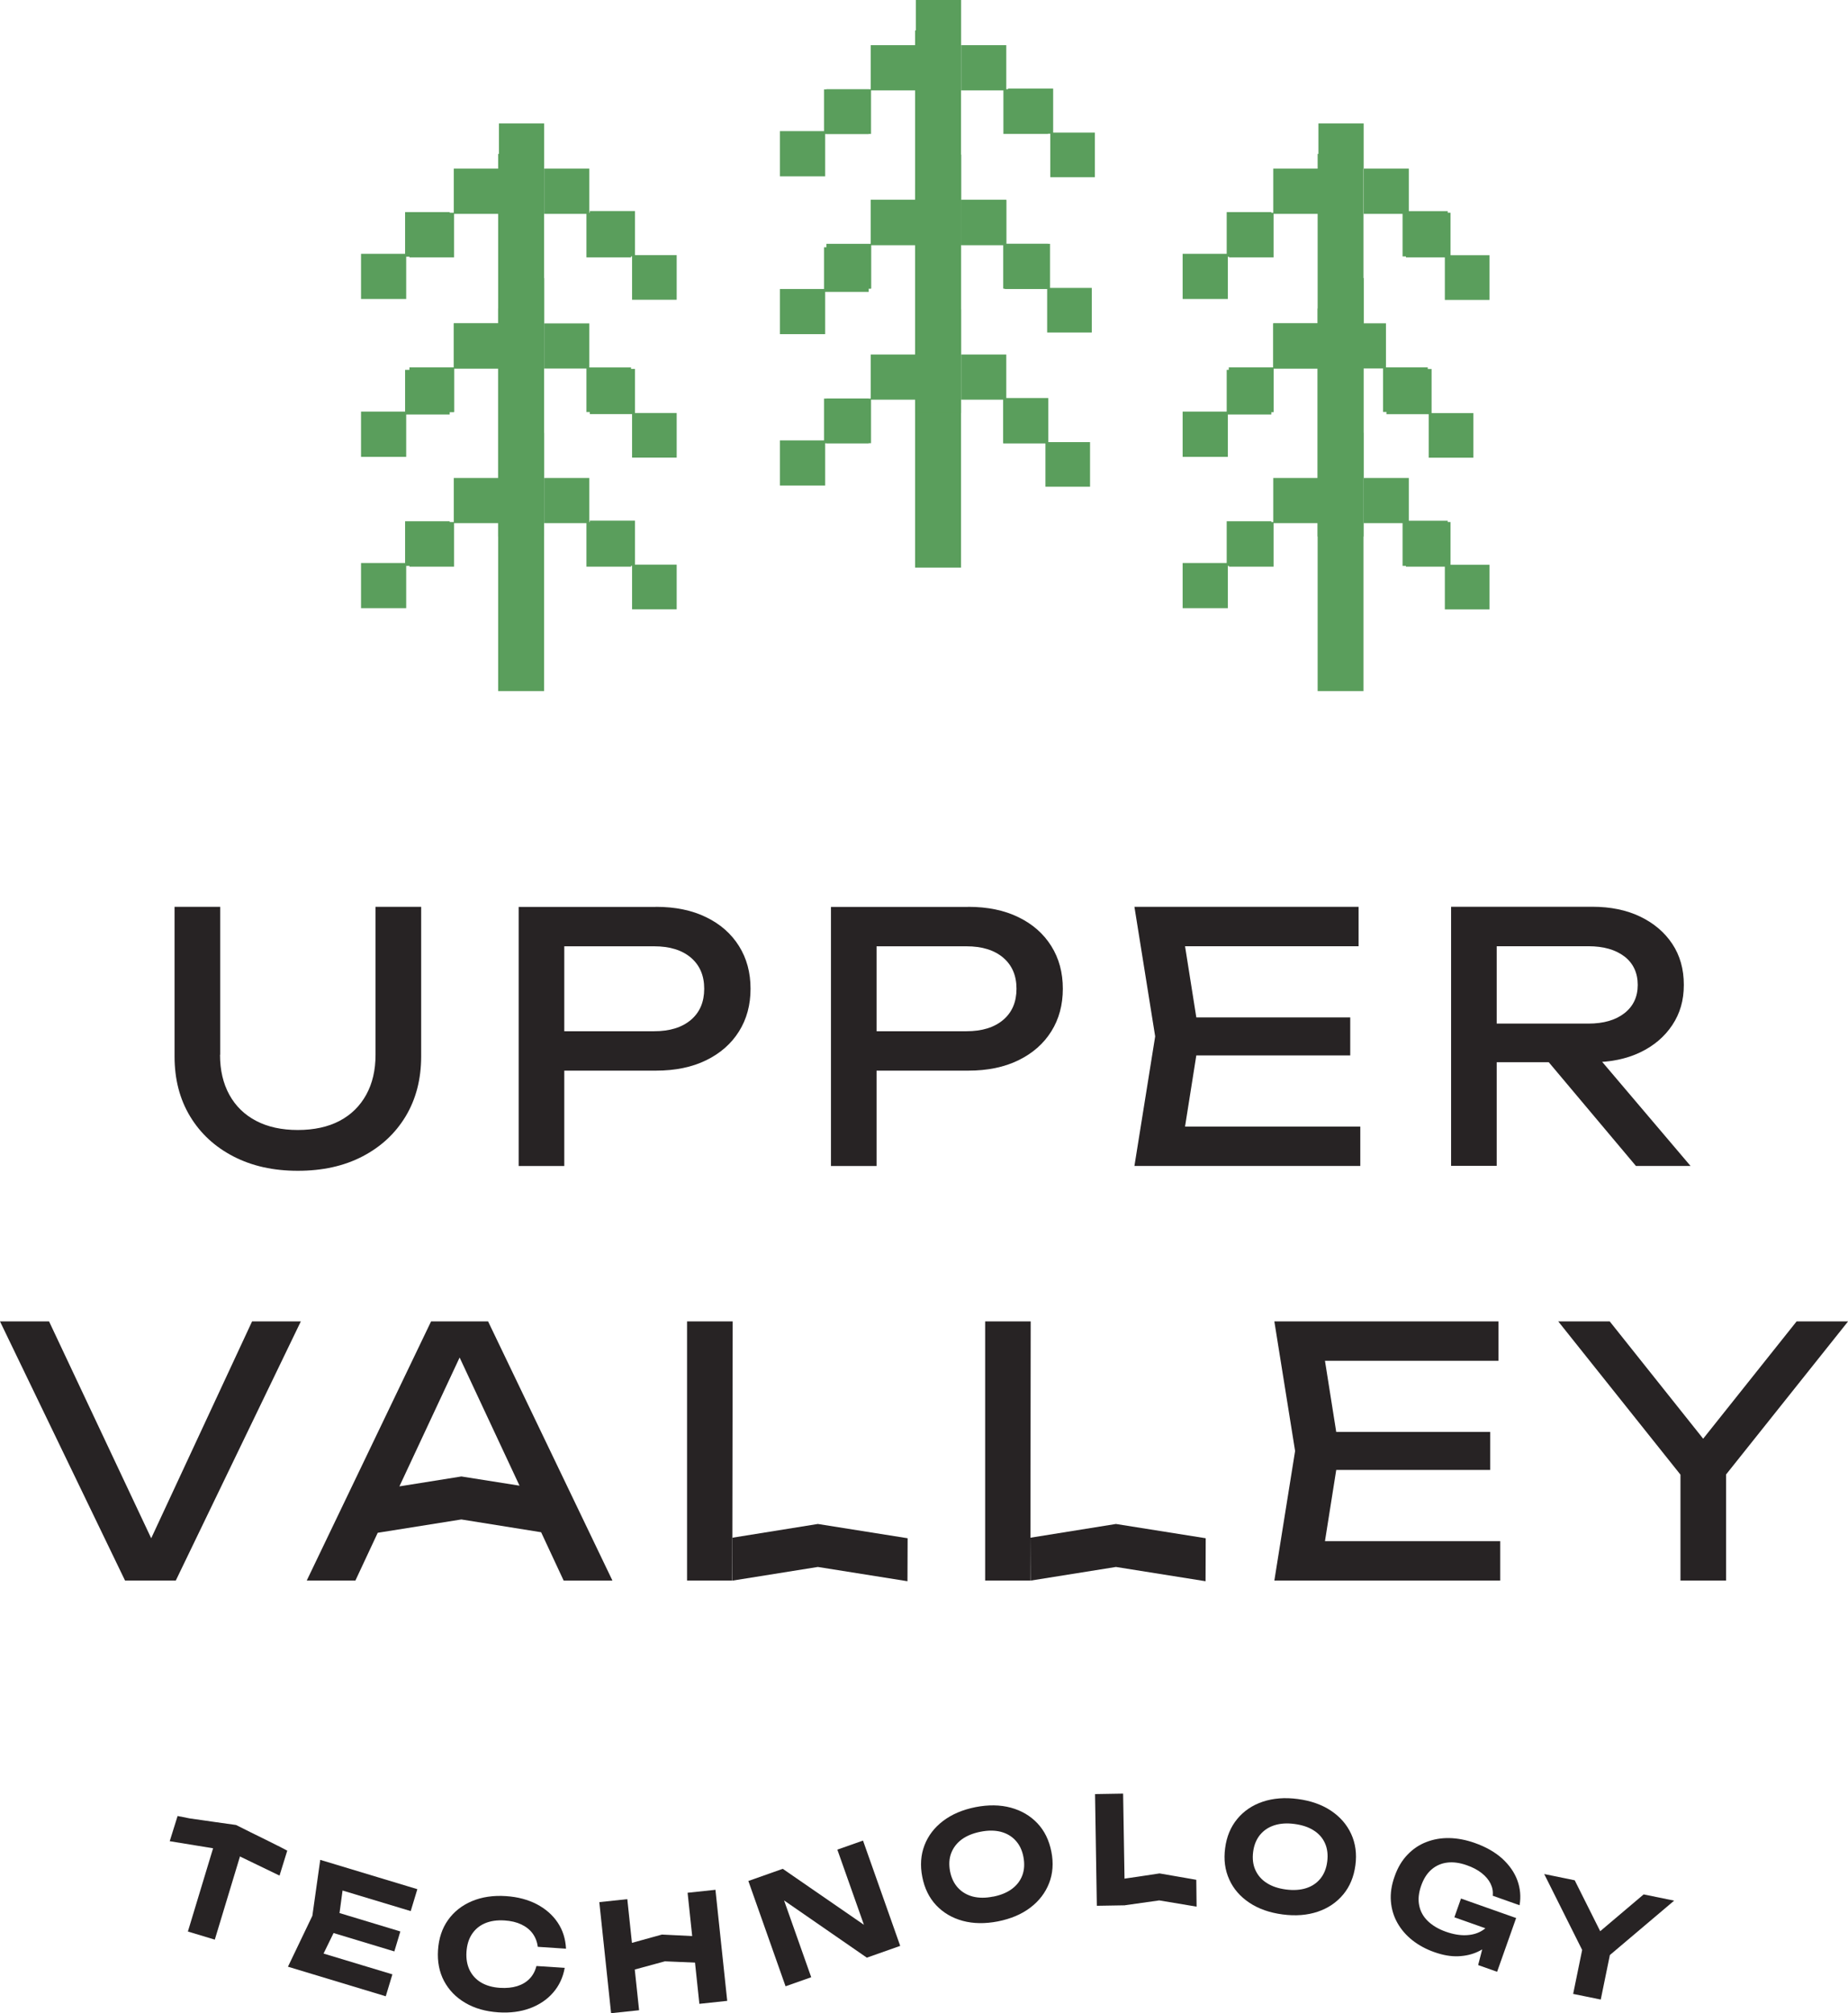 <?xml version="1.0" encoding="UTF-8"?>
<svg id="Layer_2" data-name="Layer 2" xmlns="http://www.w3.org/2000/svg" viewBox="0 0 236.94 258.1">
  <defs>
    <style>
      .cls-1 {
        fill: #5a9e5c;
      }

      .cls-2 {
        fill: #272324;
      }
    </style>
  </defs>
  <g id="Layer_2-2" data-name="Layer 2">
    <g>
      <g>
        <g>
          <polygon class="cls-1" points="169.04 35.65 169.04 39.55 168.94 39.55 168.94 41.45 163.25 41.45 163.25 47.1 157.57 47.1 157.57 52.82 163.29 52.82 163.29 47.24 168.94 47.24 168.94 61.28 163.25 61.28 163.25 66.93 157.57 66.93 157.57 72.65 163.29 72.65 163.29 67.07 168.94 67.07 168.94 88.6 174.82 88.6 174.82 61.28 174.84 61.28 174.84 55.49 174.82 55.49 174.82 41.45 174.84 41.45 174.84 35.65 169.04 35.65"/>
          <polygon class="cls-1" points="183.06 52.82 183.06 47.1 177.7 47.1 177.7 41.45 171.91 41.45 171.91 47.24 177.33 47.24 177.33 52.82 183.06 52.82"/>
          <polygon class="cls-1" points="180.26 67.07 180.26 72.65 185.98 72.65 185.98 66.93 180.63 66.93 180.63 61.28 174.84 61.28 174.84 67.07 180.26 67.07"/>
          <polygon class="cls-1" points="169.04 15.83 169.04 19.73 168.94 19.73 168.94 21.62 163.25 21.62 163.25 27.27 157.57 27.27 157.57 33 163.29 33 163.29 27.42 168.94 27.42 168.94 41.46 163.25 41.46 163.25 47.11 157.57 47.11 157.57 52.83 163.29 52.83 163.29 47.25 168.94 47.25 168.94 68.78 174.82 68.78 174.82 41.46 174.84 41.46 174.84 35.66 174.82 35.66 174.82 21.62 174.84 21.62 174.84 15.83 169.04 15.83"/>
          <polygon class="cls-1" points="185.98 33 185.98 27.27 180.63 27.27 180.63 21.62 174.84 21.62 174.84 27.42 180.26 27.42 180.26 33 185.98 33"/>
          <polygon class="cls-1" points="183.18 53.1 183.18 58.68 188.91 58.68 188.91 52.96 183.55 52.96 183.55 47.31 177.76 47.31 177.76 53.1 183.18 53.1"/>
          <polygon class="cls-1" points="185.25 32.87 185.25 38.45 190.97 38.45 190.97 32.72 185.62 32.72 185.62 27.07 179.83 27.07 179.83 32.87 185.25 32.87"/>
          <polygon class="cls-1" points="157.43 32.91 163 32.91 163 27.19 157.28 27.19 157.28 32.54 151.63 32.54 151.63 38.33 157.43 38.33 157.43 32.91"/>
          <polygon class="cls-1" points="157.43 53.14 163 53.14 163 47.42 157.28 47.42 157.28 52.77 151.63 52.77 151.63 58.57 157.43 58.57 157.43 53.14"/>
          <polygon class="cls-1" points="157.43 72.55 163 72.55 163 66.83 157.28 66.83 157.28 72.18 151.63 72.18 151.63 77.97 157.43 77.97 157.43 72.55"/>
          <polygon class="cls-1" points="185.25 72.55 185.25 78.13 190.97 78.13 190.97 72.41 185.62 72.41 185.62 66.76 179.83 66.76 179.83 72.55 185.25 72.55"/>
        </g>
        <g>
          <g>
            <g>
              <polygon class="cls-1" points="117.43 19.82 117.43 23.72 117.33 23.72 117.33 25.62 111.64 25.62 111.64 31.26 105.96 31.26 105.96 36.99 111.68 36.99 111.68 31.41 117.33 31.41 117.33 45.45 111.64 45.45 111.64 51.1 105.96 51.1 105.96 56.82 111.68 56.82 111.68 51.24 117.33 51.24 117.33 72.77 123.22 72.77 123.22 45.45 123.23 45.45 123.23 39.65 123.22 39.65 123.22 25.62 123.23 25.62 123.23 19.82 117.43 19.82"/>
              <polygon class="cls-1" points="134.37 36.99 134.37 31.26 129.02 31.26 129.02 25.62 123.23 25.62 123.23 31.41 128.65 31.41 128.65 36.99 134.37 36.99"/>
              <polygon class="cls-1" points="128.65 51.24 128.65 56.82 134.37 56.82 134.37 51.1 129.02 51.1 129.02 45.45 123.23 45.45 123.23 51.24 128.65 51.24"/>
              <polygon class="cls-1" points="117.43 0 117.43 3.9 117.33 3.9 117.33 5.79 111.64 5.79 111.64 11.44 105.96 11.44 105.96 17.17 111.68 17.17 111.68 11.59 117.33 11.59 117.33 25.63 111.64 25.63 111.64 31.28 105.96 31.28 105.96 37 111.68 37 111.68 31.42 117.33 31.42 117.33 52.95 123.22 52.95 123.22 25.63 123.23 25.63 123.23 19.83 123.22 19.83 123.22 5.79 123.23 5.79 123.23 0 117.43 0"/>
              <polygon class="cls-1" points="134.37 17.17 134.37 11.44 129.02 11.44 129.02 5.79 123.23 5.79 123.23 11.59 128.65 11.59 128.65 17.17 134.37 17.17"/>
              <polygon class="cls-1" points="128.65 31.42 128.65 37 134.37 37 134.37 31.28 129.02 31.28 129.02 25.63 123.23 25.63 123.23 31.42 128.65 31.42"/>
            </g>
            <polygon class="cls-1" points="105.8 17.18 111.38 17.18 111.38 11.46 105.65 11.46 105.65 16.81 100 16.81 100 22.61 105.8 22.61 105.8 17.18"/>
            <polygon class="cls-1" points="105.8 37.42 111.38 37.42 111.38 31.7 105.65 31.7 105.65 37.05 100 37.05 100 42.84 105.8 42.84 105.8 37.42"/>
            <polygon class="cls-1" points="105.8 56.83 111.38 56.83 111.38 51.1 105.65 51.1 105.65 56.46 100 56.46 100 62.25 105.8 62.25 105.8 56.83"/>
          </g>
          <polygon class="cls-1" points="134.26 37.05 134.26 42.63 139.98 42.63 139.98 36.91 134.63 36.91 134.63 31.26 128.83 31.26 128.83 37.05 134.26 37.05"/>
          <polygon class="cls-1" points="134.66 17.14 134.66 22.72 140.38 22.72 140.38 17 135.03 17 135.03 11.35 129.24 11.35 129.24 17.14 134.66 17.14"/>
          <polygon class="cls-1" points="134.04 56.83 134.04 62.4 139.76 62.4 139.76 56.68 134.41 56.68 134.41 51.03 128.62 51.03 128.62 56.83 134.04 56.83"/>
        </g>
        <g>
          <polygon class="cls-1" points="63.97 35.65 63.97 39.55 63.87 39.55 63.87 41.45 58.18 41.45 58.18 47.1 52.5 47.1 52.5 52.82 58.22 52.82 58.22 47.24 63.87 47.24 63.87 61.28 58.18 61.28 58.18 66.93 52.5 66.93 52.5 72.65 58.22 72.65 58.22 67.07 63.87 67.07 63.87 88.6 69.76 88.6 69.76 61.28 69.77 61.28 69.77 55.49 69.76 55.49 69.76 41.45 69.77 41.45 69.77 35.65 63.97 35.65"/>
          <polygon class="cls-1" points="86.76 58.67 86.76 52.95 81.41 52.95 81.41 47.3 75.62 47.3 75.62 53.09 81.04 53.09 81.04 58.67 86.76 58.67"/>
          <polygon class="cls-1" points="75.19 67.07 75.19 72.65 80.91 72.65 80.91 66.93 75.56 66.93 75.56 61.28 69.77 61.28 69.77 67.07 75.19 67.07"/>
          <polygon class="cls-1" points="86.76 38.43 86.76 32.71 81.41 32.71 81.41 27.06 75.62 27.06 75.62 32.86 81.04 32.86 81.04 38.43 86.76 38.43"/>
          <polygon class="cls-1" points="52.08 32.91 57.66 32.91 57.66 27.19 51.94 27.19 51.94 32.54 46.29 32.54 46.29 38.33 52.08 38.33 52.08 32.91"/>
          <polygon class="cls-1" points="52.08 53.14 57.66 53.14 57.66 47.42 51.94 47.42 51.94 52.77 46.29 52.77 46.29 58.57 52.08 58.57 52.08 53.14"/>
          <polygon class="cls-1" points="52.08 72.55 57.66 72.55 57.66 66.83 51.94 66.83 51.94 72.18 46.29 72.18 46.29 77.97 52.08 77.97 52.08 72.55"/>
          <polygon class="cls-1" points="86.76 78.12 86.76 72.39 81.41 72.39 81.41 66.75 75.62 66.75 75.62 72.54 81.04 72.54 81.04 78.12 86.76 78.12"/>
          <polygon class="cls-1" points="63.97 15.83 63.97 19.73 63.87 19.73 63.87 21.62 58.18 21.62 58.18 27.27 52.5 27.27 52.5 33 58.22 33 58.22 27.42 63.87 27.42 63.87 41.46 58.18 41.46 58.18 47.11 52.5 47.11 52.5 52.83 58.22 52.83 58.22 47.25 63.87 47.25 63.87 68.78 69.76 68.78 69.76 41.46 69.77 41.46 69.77 35.66 69.76 35.66 69.76 21.62 69.77 21.62 69.77 15.83 63.97 15.83"/>
          <polygon class="cls-1" points="80.91 33 80.91 27.27 75.56 27.27 75.56 21.62 69.77 21.62 69.77 27.42 75.19 27.42 75.19 33 80.91 33"/>
          <polygon class="cls-1" points="75.19 47.25 75.19 52.83 80.91 52.83 80.91 47.11 75.56 47.11 75.56 41.46 69.77 41.46 69.77 47.25 75.19 47.25"/>
        </g>
      </g>
      <g>
        <g>
          <path class="cls-2" d="M28.21,135.22c0,1.98.4,3.69,1.2,5.14.8,1.45,1.94,2.56,3.43,3.34,1.49.78,3.27,1.17,5.34,1.17s3.88-.39,5.36-1.17,2.61-1.9,3.41-3.34c.8-1.45,1.2-3.16,1.2-5.14v-18.96h5.85v19.18c0,2.92-.67,5.48-1.99,7.68-1.33,2.2-3.17,3.91-5.54,5.14-2.36,1.23-5.12,1.84-8.28,1.84s-5.88-.61-8.26-1.84c-2.38-1.23-4.23-2.94-5.56-5.14-1.33-2.2-1.99-4.76-1.99-7.68v-19.18h5.85v18.96Z"/>
          <path class="cls-2" d="M84.1,116.26c2.48,0,4.63.44,6.44,1.33,1.82.88,3.22,2.12,4.21,3.7.99,1.58,1.48,3.4,1.48,5.47s-.49,3.89-1.48,5.47-2.39,2.81-4.21,3.7c-1.82.89-3.96,1.33-6.44,1.33h-14.93v-5.05h14.7c2.01,0,3.58-.49,4.72-1.46,1.14-.97,1.7-2.3,1.7-3.99s-.57-3.01-1.7-3.98c-1.14-.97-2.71-1.46-4.72-1.46h-14.13l2.61-2.92v31.09h-5.85v-33.22h17.58Z"/>
          <path class="cls-2" d="M124.14,116.26c2.48,0,4.63.44,6.44,1.33,1.82.88,3.22,2.12,4.21,3.7.99,1.58,1.48,3.4,1.48,5.47s-.49,3.89-1.48,5.47-2.39,2.81-4.21,3.7c-1.82.89-3.96,1.33-6.44,1.33h-14.93v-5.05h14.7c2.01,0,3.58-.49,4.72-1.46,1.14-.97,1.7-2.3,1.7-3.99s-.57-3.01-1.7-3.98c-1.14-.97-2.71-1.46-4.72-1.46h-14.13l2.61-2.92v31.09h-5.85v-33.22h17.58Z"/>
          <path class="cls-2" d="M153.77,132.87l-2.35,14.84-2.79-3.28h25.78v5.05h-28.96l2.66-16.61-2.66-16.61h28.74v5.05h-25.56l2.79-3.28,2.35,14.84ZM173.12,130.44v4.87h-23.21v-4.87h23.21Z"/>
          <path class="cls-2" d="M190.13,131.23h13.51c1.95,0,3.49-.44,4.63-1.33,1.14-.89,1.71-2.1,1.71-3.63s-.57-2.78-1.71-3.65-2.68-1.31-4.63-1.31h-14.35l2.61-3.28v31.44h-5.85v-33.22h18.11c2.33,0,4.38.42,6.13,1.26s3.13,2.01,4.12,3.5c.99,1.49,1.48,3.24,1.48,5.25s-.49,3.67-1.48,5.16c-.99,1.49-2.36,2.66-4.12,3.5s-3.8,1.26-6.13,1.26h-14.04v-4.96ZM196.69,133.93h6.86l13.2,15.55h-7l-13.07-15.55Z"/>
        </g>
        <g>
          <path class="cls-2" d="M20.77,200.15h-2.75l14.3-30.74h6.25l-16.03,33.22h-6.51L0,169.41h6.29l14.48,30.74Z"/>
          <path class="cls-2" d="M171.71,186.02l-2.35,14.84-2.79-3.28h25.78v5.05h-28.96l2.66-16.61-2.66-16.61h28.74v5.05h-25.56l2.79-3.28,2.35,14.84ZM191.06,183.58v4.87h-23.21v-4.87h23.21Z"/>
          <path class="cls-2" d="M199.79,169.41h6.6l13.55,17.01h-3.14l13.55-17.01h6.6l-16.7,20.95-3.72.04-16.74-20.99ZM215.46,202.63v-15.86h5.85v15.86h-5.85Z"/>
          <path class="cls-2" d="M78.52,202.63l-15.94-33.22h-7.31l-15.94,33.22h6.24l2.86-6.12,10.72-1.71,10.23,1.64,2.89,6.2h6.24ZM59.15,189.29l-7.94,1.27,7.72-16.52,7.68,16.43-7.45-1.18Z"/>
          <g>
            <polygon class="cls-2" points="88.09 169.41 88.09 202.63 93.89 202.63 93.94 169.41 88.09 169.41"/>
            <polygon class="cls-2" points="104.86 195.38 93.91 197.14 93.92 202.64 104.86 200.89 116.35 202.72 116.37 197.21 104.86 195.38"/>
          </g>
          <g>
            <polygon class="cls-2" points="126.31 169.41 126.31 202.63 132.11 202.63 132.15 169.41 126.31 169.41"/>
            <polygon class="cls-2" points="143.08 195.38 132.12 197.14 132.14 202.64 143.08 200.89 154.57 202.72 154.59 197.21 143.08 195.38"/>
          </g>
        </g>
      </g>
      <g>
        <polygon class="cls-2" points="77.83 249.98 78.26 253.35 85.25 251.45 92.49 251.76 92.2 248.4 90.88 248.31 90.85 248.31 89.13 248.23 86.92 248.12 84.87 248.02 82.23 248.75 80.75 249.16 79.1 249.62 77.83 249.98"/>
        <polygon class="cls-2" points="141.44 241.27 144.17 244.27 148.63 243.64 153.42 244.44 153.38 241 152.88 240.91 150.69 240.53 148.67 240.18 145.96 240.59 144.44 240.81 142.75 241.07 141.44 241.27"/>
        <g>
          <g>
            <path class="cls-2" d="M27.78,235.43l3.45,1.05-3.69,12.19-3.45-1.04,3.69-12.19Z"/>
            <path class="cls-2" d="M43.36,246.61l-2.63,5.39-.95-2.06,10.53,3.18-.85,2.81-12.54-3.79,3.13-6.53,1.01-7.17,12.45,3.76-.85,2.81-10.44-3.15,1.93-1.19-.8,5.94ZM51.33,247.62l-.77,2.56-9.92-3,.77-2.56,9.92,3Z"/>
            <path class="cls-2" d="M72.4,252.31c-.22,1.22-.72,2.28-1.49,3.16-.77.89-1.76,1.55-2.96,2-1.2.44-2.55.62-4.05.52-1.64-.11-3.06-.51-4.25-1.22-1.2-.7-2.1-1.64-2.72-2.8-.61-1.16-.87-2.49-.77-3.97.1-1.49.52-2.77,1.28-3.84.76-1.07,1.78-1.88,3.06-2.42,1.28-.54,2.74-.76,4.38-.65,1.5.1,2.81.45,3.95,1.04,1.13.6,2.03,1.38,2.68,2.36.65.97,1,2.09,1.06,3.34l-3.62-.24c-.08-.66-.31-1.23-.66-1.71s-.84-.87-1.45-1.16c-.61-.29-1.33-.46-2.16-.51-.95-.06-1.78.06-2.49.36-.71.3-1.27.77-1.68,1.39-.41.62-.64,1.38-.7,2.27-.06.89.08,1.67.4,2.34.33.67.82,1.21,1.48,1.6.66.39,1.47.62,2.42.68.83.05,1.56-.02,2.2-.22.64-.2,1.18-.52,1.59-.95.42-.43.71-.97.88-1.63l3.62.24Z"/>
            <path class="cls-2" d="M76.84,243.86l3.59-.38,1.51,14.24-3.59.38-1.51-14.24ZM88.16,242.66l3.57-.38,1.51,14.24-3.57.38-1.51-14.24Z"/>
            <path class="cls-2" d="M112.41,247.91l-1.03.59-4.02-11.37,3.29-1.16,4.77,13.5-4.28,1.51-12.25-8.47,1.03-.59,4.09,11.57-3.29,1.16-4.77-13.5,4.41-1.56,12.05,8.31Z"/>
            <path class="cls-2" d="M127.95,246.33c-1.65.32-3.15.3-4.52-.07-1.36-.37-2.49-1.04-3.4-2-.9-.96-1.5-2.18-1.78-3.64-.29-1.46-.19-2.81.28-4.04s1.27-2.28,2.39-3.13c1.12-.85,2.51-1.44,4.16-1.77,1.65-.32,3.15-.3,4.52.07,1.36.37,2.5,1.04,3.41,2,.91.96,1.5,2.18,1.79,3.64.29,1.46.19,2.81-.29,4.04-.48,1.23-1.28,2.28-2.4,3.13-1.12.86-2.51,1.44-4.16,1.77ZM127.33,243.16c.97-.19,1.78-.52,2.41-.99.63-.47,1.08-1.05,1.34-1.75.26-.7.3-1.48.14-2.34s-.5-1.57-1.01-2.12c-.5-.55-1.14-.92-1.9-1.12-.76-.19-1.63-.2-2.61,0-.96.19-1.76.52-2.39.98-.63.47-1.08,1.05-1.35,1.75-.27.7-.31,1.48-.15,2.34.17.86.51,1.57,1.02,2.12.51.55,1.15.92,1.91,1.12.76.19,1.63.2,2.59,0Z"/>
            <path class="cls-2" d="M144,229.96l.21,12.71-.03,1.6-3.55.06-.23-14.32,3.61-.06Z"/>
            <path class="cls-2" d="M164.45,245.44c-1.67-.22-3.09-.72-4.26-1.5-1.17-.78-2.04-1.77-2.58-2.98-.55-1.2-.73-2.54-.53-4.02.19-1.48.71-2.72,1.55-3.74.84-1.02,1.93-1.76,3.26-2.21,1.34-.45,2.84-.57,4.5-.35,1.67.22,3.09.72,4.26,1.5,1.17.78,2.04,1.78,2.59,2.98s.74,2.54.54,4.02-.71,2.72-1.56,3.74c-.85,1.02-1.94,1.76-3.27,2.21-1.34.45-2.84.57-4.5.35ZM164.87,242.24c.98.13,1.85.07,2.6-.17.75-.24,1.36-.65,1.83-1.23.47-.58.76-1.31.87-2.18.11-.87.02-1.65-.28-2.33-.3-.68-.78-1.24-1.45-1.66-.66-.43-1.49-.7-2.47-.83-.97-.13-1.83-.07-2.58.17-.75.24-1.36.65-1.84,1.23-.47.58-.77,1.31-.88,2.18-.11.87-.02,1.65.29,2.33.31.68.79,1.24,1.46,1.66.66.43,1.48.7,2.45.83Z"/>
            <path class="cls-2" d="M192.84,246.53c-.31.81-.75,1.53-1.31,2.16-.56.63-1.22,1.13-1.99,1.5-.77.37-1.62.57-2.57.61s-1.97-.14-3.07-.53c-1.06-.37-1.99-.88-2.8-1.51-.81-.64-1.45-1.38-1.93-2.23-.48-.85-.76-1.78-.84-2.79-.08-1.01.08-2.07.48-3.18.39-1.12.94-2.04,1.64-2.77.7-.73,1.5-1.28,2.42-1.63.92-.36,1.9-.53,2.95-.51,1.05.02,2.14.23,3.25.62,1.45.51,2.63,1.19,3.55,2.02.91.84,1.56,1.77,1.93,2.79.37,1.02.47,2.08.28,3.18l-3.44-1.22c.06-.55-.04-1.07-.29-1.57-.25-.5-.64-.95-1.15-1.35s-1.14-.73-1.89-.99c-.9-.32-1.73-.43-2.49-.34s-1.43.38-2.01.87c-.58.49-1.03,1.19-1.35,2.1-.32.91-.41,1.75-.25,2.52.15.77.52,1.44,1.11,2.01.59.57,1.36,1.03,2.3,1.36.92.33,1.79.48,2.59.45.8-.03,1.5-.23,2.09-.6s1.05-.9,1.37-1.6l1.42.62ZM186.47,245.81l.85-2.41,7.07,2.5-2.44,6.89-2.43-.86,1.44-5.57.36,1.16-4.86-1.72Z"/>
            <path class="cls-2" d="M197.99,240.26l3.91.8,3.87,7.73-1.63-.33,6.6-5.59,3.91.8-9.05,7.66-2.29-.43-5.32-10.64ZM201.7,255.63l1.39-6.79,3.54.72-1.39,6.79-3.53-.72Z"/>
          </g>
          <polygon class="cls-2" points="22.77 232.82 21.76 236.05 29.24 237.27 35.84 240.46 36.83 237.26 35.66 236.65 35.63 236.64 34.09 235.87 32.1 234.89 30.26 233.97 27.55 233.59 26.03 233.37 24.34 233.13 22.77 232.82"/>
        </g>
      </g>
    </g>
  </g>
</svg>